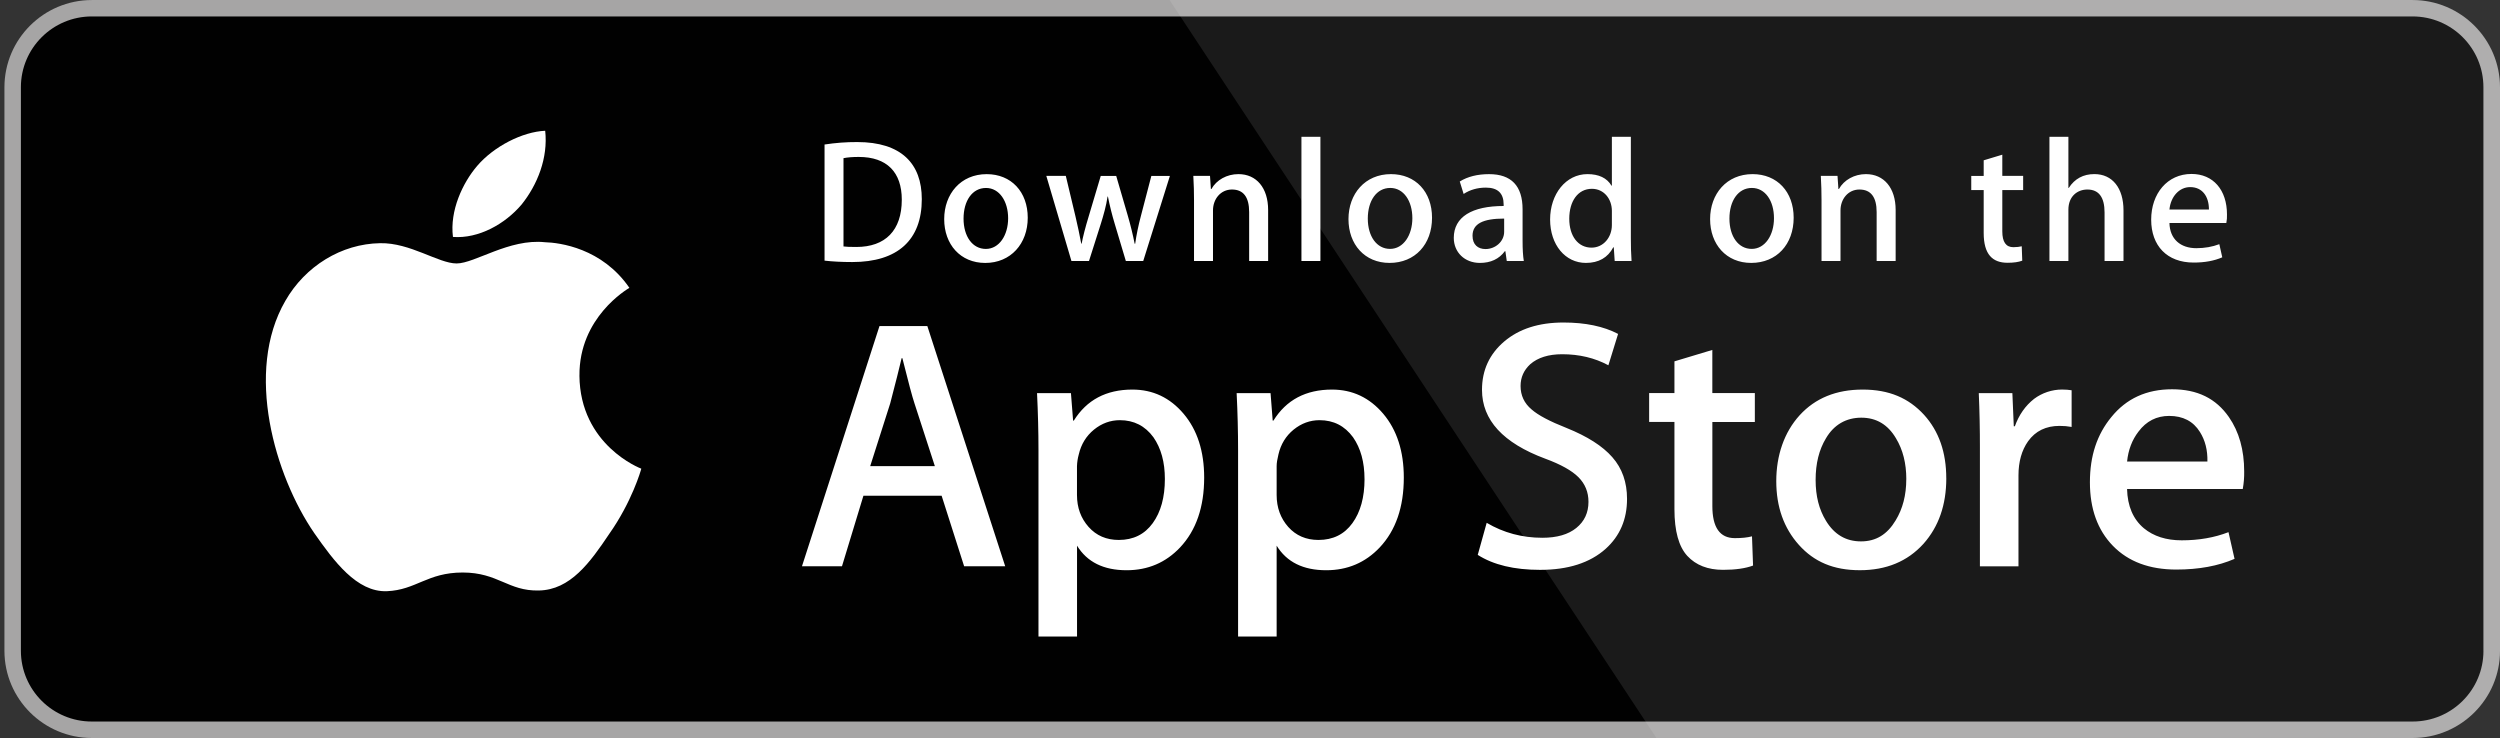 <svg width="193" height="57" viewBox="0 0 193 57" fill="none" xmlns="http://www.w3.org/2000/svg">
<rect x="0" y="0" width="193" height="57" fill="#333333" stroke="none"/>
<path d="M191.722 50.246C191.722 53.26 189.275 55.702 186.253 55.702C186.253 55.702 186.249 55.702 186.247 55.702H7.095C4.072 55.707 1.617 53.264 1.613 50.246V6.731C1.617 3.714 4.07 1.269 7.095 1.269H186.247C189.27 1.269 191.72 3.714 191.72 6.731V50.246H191.722Z" fill="white"/>
<path d="M186.249 56.973H7.095C3.37 56.973 0.35 53.964 0.342 50.248V6.736C0.348 3.018 3.367 0.007 7.095 0.002H186.247C189.972 0.007 192.991 3.018 193 6.736V50.248C193.002 53.958 189.968 56.973 186.249 56.973Z" fill="#A6A5A5"/>
<path d="M191.721 50.246C191.722 50.246 191.722 50.247 191.722 50.247C191.722 53.26 189.274 55.702 186.253 55.702C186.253 55.702 186.249 55.702 186.247 55.702H7.095C4.072 55.707 1.617 53.264 1.613 50.246V6.731C1.617 3.714 4.07 1.269 7.095 1.269H186.247C189.27 1.269 191.72 3.714 191.72 6.731V50.245C191.72 50.246 191.721 50.246 191.721 50.246Z" fill="#010101"/>
<path opacity="0.1" d="M186.248 0H90.287L127.872 56.971H186.246C189.972 56.969 192.991 53.958 192.999 50.242V6.733C192.993 3.015 189.974 0.004 186.246 0H186.248Z" fill="white"/>
<path d="M44.734 28.999C44.694 24.508 48.42 22.325 48.59 22.222C46.48 19.152 43.209 18.732 42.059 18.699C39.313 18.409 36.649 20.339 35.25 20.339C33.85 20.339 31.667 18.726 29.346 18.774C26.358 18.82 23.561 20.546 22.027 23.228C18.863 28.695 21.223 36.727 24.254 41.145C25.771 43.311 27.543 45.725 29.862 45.641C32.132 45.549 32.978 44.198 35.718 44.198C38.458 44.198 39.227 45.641 41.593 45.586C44.028 45.549 45.562 43.412 47.025 41.229C48.777 38.75 49.481 36.305 49.508 36.181C49.451 36.163 44.781 34.382 44.732 28.999H44.734ZM40.265 15.792C41.486 14.27 42.32 12.198 42.089 10.095C40.322 10.172 38.114 11.313 36.84 12.804C35.714 14.117 34.71 16.268 34.968 18.292C36.952 18.439 38.99 17.294 40.263 15.794L40.265 15.792Z" fill="white"/>
<path d="M77.603 43.718H74.432L72.694 38.272H66.656L65 43.718H61.911L67.895 25.174H71.591L77.603 43.718ZM72.171 35.986L70.599 31.145C70.433 30.65 70.12 29.486 69.662 27.651H69.606C69.421 28.439 69.126 29.605 68.723 31.145L67.179 35.986H72.169H72.171ZM92.962 36.869C92.962 39.142 92.344 40.942 91.104 42.261C89.995 43.435 88.617 44.022 86.974 44.022C85.198 44.022 83.923 43.391 83.147 42.126V49.143H80.17V34.745C80.17 33.317 80.132 31.853 80.059 30.35H82.677L82.843 32.47H82.899C83.893 30.874 85.4 30.075 87.421 30.075C89.001 30.075 90.321 30.698 91.377 31.946C92.432 33.195 92.962 34.837 92.962 36.873V36.869ZM89.928 36.978C89.928 35.676 89.634 34.605 89.045 33.757C88.402 32.879 87.537 32.438 86.453 32.438C85.717 32.438 85.051 32.684 84.454 33.168C83.858 33.657 83.465 34.292 83.282 35.081C83.2 35.376 83.154 35.678 83.143 35.984V38.216C83.143 39.187 83.442 40.006 84.04 40.679C84.637 41.349 85.415 41.684 86.371 41.684C87.493 41.684 88.365 41.25 88.989 40.39C89.615 39.528 89.928 38.392 89.928 36.978ZM108.374 36.869C108.374 39.142 107.756 40.942 106.516 42.261C105.407 43.435 104.029 44.022 102.383 44.022C100.608 44.022 99.332 43.391 98.557 42.126V49.143H95.58V34.745C95.58 33.317 95.542 31.853 95.469 30.35H98.087L98.252 32.47H98.309C99.301 30.874 100.807 30.075 102.831 30.075C104.411 30.075 105.73 30.698 106.789 31.946C107.842 33.195 108.374 34.837 108.374 36.873V36.869ZM105.34 36.978C105.34 35.676 105.045 34.605 104.455 33.757C103.812 32.879 102.951 32.438 101.866 32.438C101.131 32.438 100.465 32.684 99.866 33.168C99.269 33.657 98.879 34.292 98.696 35.081C98.606 35.447 98.557 35.747 98.557 35.984V38.216C98.557 39.187 98.858 40.006 99.452 40.679C100.049 41.346 100.826 41.684 101.784 41.684C102.906 41.684 103.781 41.25 104.403 40.39C105.029 39.528 105.342 38.392 105.342 36.978H105.34ZM125.607 38.517C125.607 40.097 125.055 41.38 123.956 42.37C122.745 43.452 121.058 43.993 118.894 43.993C116.894 43.993 115.291 43.609 114.082 42.837L114.772 40.361C116.076 41.133 117.512 41.516 119.073 41.516C120.195 41.516 121.069 41.263 121.691 40.759C122.315 40.254 122.63 39.581 122.63 38.74C122.63 37.987 122.369 37.356 121.857 36.84C121.342 36.326 120.489 35.85 119.293 35.41C116.039 34.2 114.41 32.428 114.41 30.098C114.41 28.576 114.986 27.33 116.133 26.357C117.28 25.384 118.804 24.898 120.697 24.898C122.388 24.898 123.796 25.191 124.916 25.778L124.168 28.2C123.115 27.632 121.926 27.347 120.598 27.347C119.548 27.347 118.724 27.605 118.136 28.116C117.64 28.576 117.388 29.134 117.388 29.796C117.388 30.528 117.673 31.136 118.243 31.612C118.737 32.05 119.64 32.529 120.943 33.042C122.544 33.686 123.718 34.435 124.473 35.297C125.231 36.158 125.607 37.232 125.607 38.513V38.517ZM135.476 32.577H132.194V39.069C132.194 40.719 132.772 41.544 133.932 41.544C134.464 41.544 134.905 41.499 135.254 41.405L135.336 43.661C134.749 43.88 133.976 43.991 133.02 43.991C131.843 43.991 130.925 43.632 130.261 42.917C129.602 42.2 129.267 41 129.267 39.312V32.573H127.313V30.343H129.267V27.896L132.192 27.015V30.343H135.474V32.579L135.476 32.577ZM150.254 36.922C150.254 38.977 149.665 40.665 148.489 41.984C147.257 43.343 145.623 44.02 143.58 44.02C141.538 44.02 140.046 43.37 138.878 42.07C137.71 40.768 137.128 39.126 137.128 37.146C137.128 35.166 137.731 33.378 138.933 32.057C140.139 30.736 141.761 30.075 143.801 30.075C145.841 30.075 147.348 30.727 148.541 32.029C149.684 33.292 150.252 34.921 150.252 36.924L150.254 36.922ZM147.167 36.991C147.167 35.766 146.902 34.716 146.369 33.837C145.745 32.776 144.852 32.245 143.694 32.245C142.536 32.245 141.586 32.776 140.964 33.837C140.431 34.716 140.166 35.785 140.166 37.047C140.166 38.31 140.431 39.327 140.964 40.203C141.607 41.265 142.507 41.795 143.669 41.795C144.831 41.795 145.698 41.254 146.343 40.176C146.892 39.277 147.165 38.218 147.165 36.991H147.167ZM159.936 32.961C159.627 32.904 159.312 32.877 158.996 32.879C157.95 32.879 157.139 33.271 156.57 34.063C156.076 34.76 155.826 35.641 155.826 36.704V43.72H152.849V34.56C152.851 33.158 152.823 31.753 152.762 30.352H155.355L155.464 32.91H155.546C155.862 32.032 156.355 31.323 157.034 30.79C157.656 30.327 158.41 30.075 159.186 30.073C159.461 30.073 159.709 30.092 159.929 30.128V32.963H159.931L159.936 32.961ZM173.251 36.402C173.259 36.852 173.221 37.306 173.141 37.75H164.209C164.243 39.071 164.676 40.082 165.506 40.78C166.258 41.401 167.231 41.713 168.426 41.713C169.748 41.713 170.956 41.504 172.04 41.082L172.507 43.144C171.24 43.695 169.742 43.97 168.015 43.97C165.937 43.97 164.306 43.359 163.119 42.141C161.934 40.923 161.341 39.283 161.341 37.23C161.341 35.177 161.894 33.537 162.997 32.197C164.153 30.767 165.716 30.052 167.683 30.052C169.649 30.052 171.076 30.767 172.07 32.197C172.856 33.33 173.251 34.735 173.251 36.402ZM170.412 35.632C170.433 34.749 170.238 33.99 169.834 33.348C169.319 32.52 168.525 32.109 167.462 32.109C166.489 32.109 165.695 32.512 165.092 33.319C164.596 33.961 164.302 34.733 164.211 35.63H170.412V35.632Z" fill="white"/>
<path d="M65.796 20.23C64.969 20.23 64.252 20.19 63.655 20.121V11.156C64.489 11.028 65.332 10.963 66.177 10.967C69.591 10.967 71.163 12.643 71.163 15.375C71.163 18.527 69.305 20.23 65.796 20.23ZM66.296 12.116C65.836 12.116 65.443 12.144 65.118 12.211V19.026C65.294 19.053 65.632 19.066 66.107 19.066C68.345 19.066 69.618 17.795 69.618 15.415C69.618 13.293 68.467 12.116 66.299 12.116H66.296ZM76.062 20.299C74.138 20.299 72.892 18.864 72.892 16.919C72.892 14.973 74.165 13.444 76.172 13.444C78.069 13.444 79.342 14.809 79.342 16.811C79.342 18.814 78.029 20.299 76.062 20.299ZM76.119 14.511C75.062 14.511 74.386 15.497 74.386 16.877C74.386 18.256 75.077 19.217 76.107 19.217C77.136 19.217 77.828 18.162 77.828 16.849C77.828 15.537 77.151 14.511 76.121 14.511H76.119ZM90.317 13.578L88.257 20.15H86.915L86.062 17.296C85.85 16.598 85.673 15.889 85.532 15.174H85.505C85.398 15.891 85.194 16.608 84.978 17.296L84.07 20.15H82.715L80.775 13.578H82.28L83.026 16.703C83.202 17.447 83.349 18.149 83.473 18.812H83.501C83.608 18.259 83.784 17.569 84.043 16.717L84.978 13.58H86.171L87.066 16.65C87.283 17.395 87.459 18.124 87.596 18.814H87.636C87.73 18.139 87.879 17.422 88.083 16.65L88.884 13.58H90.321L90.317 13.578ZM97.9 20.148H96.435V16.375C96.435 15.214 95.988 14.631 95.107 14.631C94.227 14.631 93.643 15.375 93.643 16.239V20.148H92.178V15.455C92.178 14.874 92.164 14.251 92.124 13.576H93.412L93.481 14.591H93.521C93.914 13.888 94.714 13.442 95.609 13.442C96.992 13.442 97.9 14.496 97.9 16.214V20.148ZM101.936 20.148H100.471V10.562H101.936V20.148ZM107.273 20.297C105.35 20.297 104.102 18.862 104.102 16.916C104.102 14.97 105.376 13.442 107.382 13.442C109.279 13.442 110.553 14.807 110.553 16.809C110.553 18.862 109.24 20.297 107.273 20.297ZM107.328 14.509C106.271 14.509 105.594 15.495 105.594 16.874C105.594 18.254 106.287 19.215 107.313 19.215C108.338 19.215 109.034 18.16 109.034 16.847C109.034 15.509 108.359 14.509 107.328 14.509ZM116.322 20.148L116.215 19.391H116.175C115.728 19.999 115.077 20.297 114.249 20.297C113.068 20.297 112.232 19.473 112.232 18.363C112.232 16.742 113.641 15.903 116.081 15.903V15.782C116.081 14.916 115.621 14.484 114.713 14.484C114.064 14.484 113.494 14.647 112.992 14.973L112.694 14.012C113.303 13.633 114.062 13.444 114.955 13.444C116.675 13.444 117.543 14.35 117.543 16.162V18.581C117.543 19.244 117.573 19.758 117.638 20.15H116.318L116.322 20.148ZM116.121 16.874C114.495 16.874 113.679 17.267 113.679 18.2C113.679 18.89 114.099 19.227 114.684 19.227C115.427 19.227 116.121 18.661 116.121 17.889V16.874ZM124.654 20.148L124.584 19.093H124.544C124.124 19.89 123.418 20.297 122.431 20.297C120.842 20.297 119.668 18.904 119.668 16.944C119.668 14.983 120.886 13.442 122.55 13.442C123.431 13.442 124.055 13.739 124.408 14.335H124.437V10.562H125.902V18.378C125.902 19.013 125.916 19.609 125.956 20.15H124.654V20.148ZM124.437 16.281C124.437 15.36 123.828 14.576 122.895 14.576C121.811 14.576 121.147 15.537 121.147 16.887C121.147 18.238 121.836 19.118 122.865 19.118C123.786 19.118 124.437 18.319 124.437 17.373V16.279V16.281ZM135.191 20.297C133.268 20.297 132.02 18.862 132.02 16.916C132.02 14.97 133.293 13.442 135.3 13.442C137.197 13.442 138.471 14.807 138.471 16.809C138.471 18.862 137.157 20.297 135.191 20.297ZM135.245 14.509C134.191 14.509 133.512 15.495 133.512 16.874C133.512 18.254 134.203 19.215 135.231 19.215C136.258 19.215 136.951 18.16 136.951 16.847C136.954 15.509 136.277 14.509 135.245 14.509ZM146.341 20.148H144.877V16.375C144.877 15.214 144.429 14.631 143.549 14.631C142.669 14.631 142.087 15.375 142.087 16.239V20.148H140.622V15.455C140.622 14.874 140.607 14.251 140.568 13.576H141.856L141.925 14.591H141.965C142.358 13.888 143.158 13.442 144.051 13.442C145.434 13.442 146.344 14.496 146.344 16.214V20.15L146.341 20.148ZM156.187 14.673H154.578V17.864C154.578 18.676 154.86 19.083 155.429 19.083C155.687 19.083 155.904 19.055 156.078 19.013L156.118 20.123C155.834 20.232 155.454 20.286 154.983 20.286C153.83 20.286 153.141 19.651 153.141 17.988V14.675H152.181V13.58H153.141V12.376L154.578 11.942V13.578H156.187V14.675V14.673ZM163.934 20.148H162.472V16.403C162.472 15.226 162.027 14.631 161.144 14.631C160.386 14.631 159.68 15.144 159.68 16.187V20.148H158.217V10.562H159.68V14.509H159.709C160.169 13.792 160.837 13.44 161.688 13.44C163.081 13.44 163.934 14.522 163.934 16.239V20.148ZM171.872 17.214H167.481C167.508 18.458 168.334 19.16 169.557 19.16C170.206 19.16 170.805 19.051 171.332 18.85L171.559 19.865C170.937 20.135 170.204 20.27 169.351 20.27C167.292 20.27 166.071 18.971 166.071 16.958C166.071 14.945 167.319 13.429 169.185 13.429C170.868 13.429 171.923 14.673 171.923 16.554C171.933 16.776 171.915 16.998 171.872 17.216V17.214ZM170.53 16.174C170.53 15.159 170.017 14.444 169.082 14.444C168.242 14.444 167.578 15.174 167.481 16.174H170.53Z" fill="white"/>
</svg>
